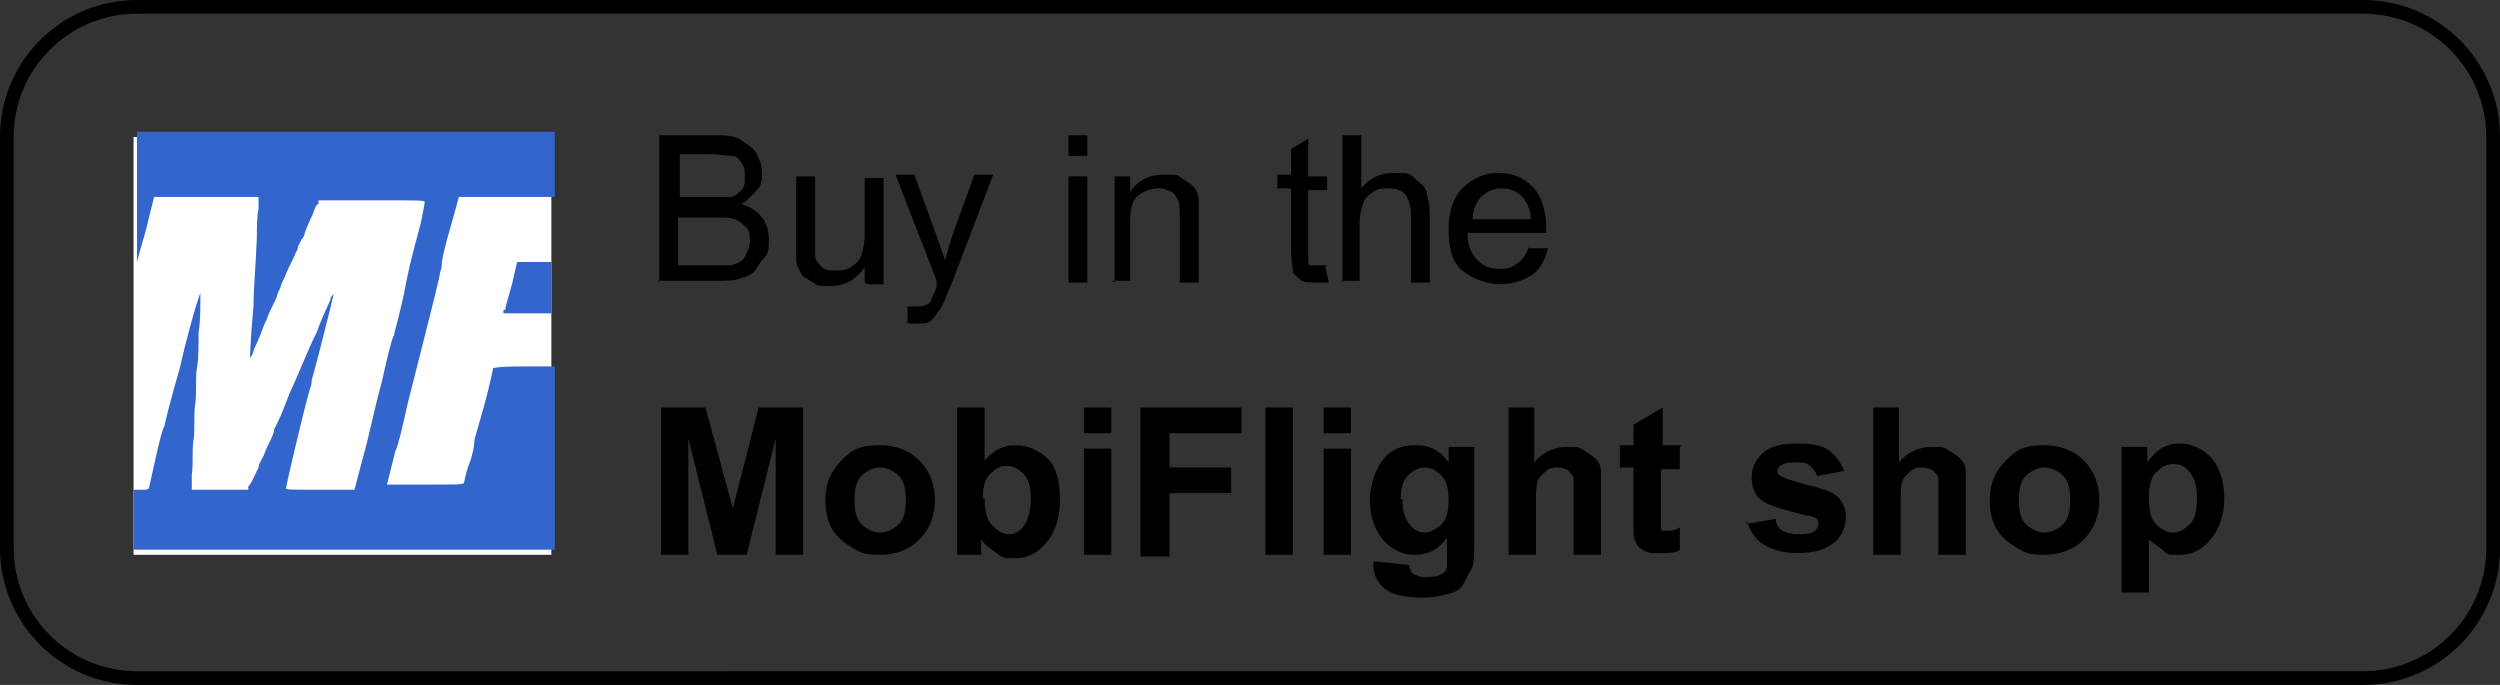 <?xml version="1.0" encoding="UTF-8"?>
<svg xmlns="http://www.w3.org/2000/svg" version="1.1" viewBox="0 0 146 40">
  <rect x="0" y="0" width="146" height="40" fill="#333333" stroke="none"/>
  <!-- Generator: Adobe Illustrator 29.2.1, SVG Export Plug-In . SVG Version: 2.1.0 Build 116)  -->
  <g id="Light_mode">
    <path d="M8,.4h130c4.2,0,7.6,3.4,7.6,7.6v24c0,4.2-3.4,7.6-7.6,7.6H8c-4.2,0-7.6-3.4-7.6-7.6V8C.4,3.8,3.8.4,8,.4Z" fill="none" stroke="#000" stroke-width=".8"/>
    <g>
      <rect x="7.8" y="8" width="24.4" height="24.4" fill="#fff"/>
      <g id="g1">
        <path id="path1" d="M7.8,30.5v-1.9h.4c.4,0,.4,0,.5-.1,0,0,.2-.9.4-1.8.2-.9.4-1.7.5-1.8,0-.1.4-1.7.9-3.4.4-1.8.9-3.5,1-3.8l.2-.6v.6c0,.3,0,1.1-.1,1.7,0,.6,0,1.6-.1,2.1s0,1.5-.1,2.1,0,1.6-.1,2.1,0,1.5-.1,2v.9s3.3,0,3.3,0v-.2c.2-.2.2-.3.6-1.1,0-.2.2-.5.3-.7.1-.3.3-.7.4-.9s.2-.5.2-.5,0-.2.1-.3c.2-.4.3-.6.8-1.9.5-1.1.7-1.6,1-2.3.3-.7.4-.9.6-1.3.2-.6.4-1,.8-1.9,0-.2.2-.3.2-.4s0,0,0,0c0,.1-1.1,4.5-1.3,5.1,0,.1,0,.3-.1.5-.4,1.4-1.4,5.7-1.4,5.8s.1.1,2,.1h2l.5-1.9c.3-1,.7-3,1.1-4.4.3-1.4.6-2.6.7-2.7,0-.1.4-1.4.7-3s.8-3.2.9-3.7c.1-.5.2-1,.2-1.1,0-.1-.1-.1-3.1-.1h-3.1v.2c-.2.1-.2.3-.3.5,0,.1-.2.4-.3.7-.1.2-.2.5-.2.5s0,.2-.2.4c-.1.2-.2.4-.2.4s0,.2-.1.3c-.2.5-.4.8-.6,1.3-.1.3-.3.6-.3.7s-.2.4-.2.5c0,.1-.2.5-.3.7s-.3.6-.3.7c-.3.6-.3.8-.5,1.2-.1.3-.3.6-.3.7,0,.1-.1.3-.2.4,0,0,0,.1,0,.1,0,0,0-.9.2-3.1,0-.9.1-1.8.2-4,0-.5,0-1.3.1-1.7v-.7s-3,0-3,0h-3.1s-.2.8-.2.8c-.1.4-.3,1.3-.5,1.9l-.3,1.1v-3.8s0-3.8,0-3.8h24.4v3.8h-2.8s-2.8,0-2.8,0l-.5,1.8c-.3,1-.5,1.9-.5,2.1,0,.1,0,.3-.1.5,0,.2-.3,1.4-1.9,7.7-.3,1.4-.6,2.6-.7,2.7-.1.4-.5,2-.5,2s1,0,2.2,0c2.1,0,2.2,0,2.3-.1,0,0,.1-.6.3-1.1s.3-1.1.3-1.3.3-1.1.6-2.2.5-2.1.5-2.1c0,0,.2-.1,1.8-.1h1.8v10.7H7.8v-1.9h0ZM29.5,18.1c0-.1.2-.8.4-1.5l.3-1.3h1s1,0,1,0v3h-2.8v-.2s0,0,0,0Z" fill="#36c"/>
      </g>
    </g>
    <g>
      <path d="M38.5,16.5V7.9h3.2c.7,0,1.2,0,1.6.3s.7.4.9.8.3.7.3,1.1,0,.7-.3,1-.5.6-.9.8c.5.2.9.4,1.2.8s.4.8.4,1.3,0,.8-.3,1.1-.4.6-.6.8-.6.3-.9.4-.8.1-1.4.1h-3.3ZM39.6,11.5h1.9c.5,0,.9,0,1.1,0,.3,0,.5-.2.7-.4s.2-.4.2-.8,0-.5-.2-.8-.3-.4-.6-.4-.7-.1-1.3-.1h-1.7v2.6ZM39.6,15.5h2.1c.4,0,.6,0,.8,0,.3,0,.5-.1.7-.2s.3-.3.4-.5.2-.5.2-.7,0-.6-.2-.8-.4-.4-.7-.5-.7-.1-1.3-.1h-2v3Z"/>
      <path d="M50.5,16.5v-.9c-.5.7-1.1,1.1-2,1.1s-.7,0-1-.2-.6-.3-.7-.5-.3-.5-.3-.8c0-.2,0-.5,0-1v-3.9h1.1v3.5c0,.6,0,.9,0,1.1,0,.3.2.5.4.7s.5.2.8.2.6,0,.9-.2.5-.4.6-.7.2-.7.2-1.2v-3.3h1.1v6.2h-.9Z"/>
      <path d="M53,18.9v-1c.1,0,.3,0,.5,0s.4,0,.6-.1.3-.2.3-.3c0-.1.2-.4.3-.8,0,0,0-.1,0-.3l-2.4-6.2h1.1l1.3,3.6c.2.5.3.9.5,1.4.1-.5.3-1,.4-1.4l1.3-3.6h1.1l-2.4,6.3c-.3.7-.5,1.2-.6,1.4-.2.3-.4.6-.6.8s-.5.2-.9.2-.4,0-.7-.1Z"/>
      <path d="M62.4,9.1v-1.2h1.1v1.2h-1.1ZM62.4,16.5v-6.2h1.1v6.2h-1.1Z"/>
      <path d="M65.1,16.5v-6.2h.9v.9c.5-.7,1.1-1,2-1s.7,0,1,.2.5.3.7.5.3.5.3.8c0,.2,0,.5,0,1v3.8h-1.1v-3.8c0-.4,0-.8-.1-1s-.2-.4-.4-.5-.5-.2-.7-.2c-.4,0-.8.1-1.2.4s-.5.8-.5,1.6v3.4h-1.1Z"/>
      <path d="M77.4,15.6l.2.9c-.3,0-.6,0-.8,0-.4,0-.7,0-.9-.2s-.4-.3-.4-.5-.1-.6-.1-1.2v-3.6h-.8v-.8h.8v-1.5l1-.6v2.2h1.1v.8h-1.1v3.6c0,.3,0,.5,0,.6s0,.2.2.2.2,0,.4,0,.3,0,.5,0Z"/>
      <path d="M78.4,16.5V7.9h1.1v3.1c.5-.6,1.1-.9,1.9-.9s.9,0,1.2.3.6.4.7.8.2.8.2,1.4v3.9h-1.1v-3.9c0-.5-.1-.9-.3-1.2s-.6-.4-1-.4-.6,0-.9.2-.5.4-.6.7-.2.7-.2,1.1v3.4h-1.1Z"/>
      <path d="M89.3,14.5h1.1c-.2.8-.5,1.3-1,1.6s-1.1.5-1.8.5-1.6-.3-2.2-.8-.8-1.3-.8-2.4.3-1.9.8-2.4,1.2-.9,2.1-.9,1.5.3,2,.8.8,1.4.8,2.4,0,.2,0,.3h-4.6c0,.7.2,1.2.6,1.6s.8.5,1.3.5.7-.1,1-.3.5-.5.7-1ZM85.9,12.8h3.5c0-.5-.2-.9-.4-1.2-.3-.4-.8-.6-1.3-.6s-.9.2-1.2.5-.5.8-.5,1.3Z"/>
    </g>
    <g>
      <path d="M38.6,32.4v-8.6h2.6l1.6,5.9,1.5-5.9h2.6v8.6h-1.6v-6.8l-1.7,6.8h-1.7l-1.7-6.8v6.8h-1.6Z"/>
      <path d="M48.2,29.2c0-.5.1-1.1.4-1.6s.7-.9,1.1-1.2,1-.4,1.7-.4c.9,0,1.7.3,2.3.9s.9,1.4.9,2.3-.3,1.7-.9,2.3-1.4.9-2.3.9-1.1-.1-1.6-.4-.9-.6-1.2-1.1-.4-1.1-.4-1.8ZM49.9,29.2c0,.6.1,1.1.4,1.4s.7.5,1.1.5.8-.2,1.1-.5.4-.8.4-1.4-.1-1.1-.4-1.4-.7-.5-1.1-.5-.8.2-1.1.5-.4.8-.4,1.4Z"/>
      <path d="M55.9,32.4v-8.6h1.6v3.1c.5-.6,1.1-.9,1.8-.9s1.4.3,1.9.8.7,1.3.7,2.4-.3,1.9-.8,2.5-1.1.9-1.8.9-.7,0-1.1-.3-.6-.4-.9-.8v.9h-1.5ZM57.5,29.1c0,.6.1,1.1.3,1.4.3.4.7.7,1.1.7s.7-.2.9-.5.4-.8.4-1.5-.1-1.2-.4-1.5-.6-.5-1-.5-.7.2-1,.5-.4.8-.4,1.4Z"/>
      <path d="M63.3,25.3v-1.5h1.6v1.5h-1.6ZM63.3,32.4v-6.2h1.6v6.2h-1.6Z"/>
      <path d="M66.6,32.4v-8.6h5.9v1.5h-4.2v2h3.6v1.5h-3.6v3.7h-1.7Z"/>
      <path d="M73.9,32.4v-8.6h1.6v8.6h-1.6Z"/>
      <path d="M77.3,25.3v-1.5h1.6v1.5h-1.6ZM77.3,32.4v-6.2h1.6v6.2h-1.6Z"/>
      <path d="M80.4,32.8l1.9.2c0,.2.1.4.2.5.2.1.4.2.7.2s.8,0,1-.2c.1,0,.3-.2.3-.4,0-.1,0-.4,0-.8v-.9c-.5.7-1.1,1-1.9,1s-1.5-.4-2-1.1c-.4-.6-.6-1.3-.6-2.1s.3-1.8.8-2.4,1.1-.8,1.9-.8,1.4.3,1.9,1v-.9h1.5v5.6c0,.7,0,1.3-.2,1.6s-.3.6-.5.9-.5.4-.9.5-.8.2-1.4.2c-1.1,0-1.8-.2-2.2-.5s-.7-.8-.7-1.4,0-.1,0-.2ZM81.9,29.1c0,.7.1,1.1.4,1.5s.6.5.9.5.7-.2,1-.5.4-.8.4-1.4-.1-1.1-.4-1.4-.6-.5-1-.5-.7.2-1,.5-.4.8-.4,1.4Z"/>
      <path d="M89.6,23.8v3.2c.5-.6,1.2-.9,1.9-.9s.7,0,1,.2.5.3.7.5.3.5.3.7,0,.7,0,1.2v3.7h-1.6v-3.3c0-.7,0-1.1,0-1.2s-.2-.3-.3-.4-.4-.2-.6-.2-.5,0-.7.2-.4.3-.5.6-.1.7-.1,1.2v3.1h-1.6v-8.6h1.6Z"/>
      <path d="M98.1,26.1v1.3h-1.1v2.5c0,.5,0,.8,0,.9s0,.2.1.2.2,0,.3,0,.4,0,.7-.2v1.3c-.2.2-.7.2-1.2.2s-.6,0-.8-.1-.4-.2-.5-.4-.2-.4-.2-.6c0-.2,0-.6,0-1.2v-2.7h-.8v-1.3h.8v-1.2l1.7-1v2.2h1.1Z"/>
      <path d="M102,30.6l1.7-.3c0,.3.2.6.4.7s.5.2.9.2.7,0,1-.2c.1-.1.2-.3.2-.4s0-.2-.1-.3c0,0-.3-.2-.6-.2-1.3-.3-2.2-.6-2.5-.8-.5-.3-.7-.8-.7-1.4s.2-1,.6-1.4,1.1-.6,2-.6,1.5.1,1.9.4.7.7.9,1.2l-1.6.3c0-.2-.2-.4-.4-.6s-.5-.2-.8-.2-.7,0-.9.2c-.1,0-.2.2-.2.3s0,.2.2.3c.1.1.7.3,1.5.5s1.5.4,1.8.7c.3.3.5.7.5,1.2s-.2,1.1-.7,1.5-1.2.6-2.1.6-1.5-.2-2-.5-.8-.8-1-1.4Z"/>
      <path d="M110.9,23.8v3.2c.5-.6,1.2-.9,1.9-.9s.7,0,1,.2.5.3.7.5.3.5.3.7,0,.7,0,1.2v3.7h-1.6v-3.3c0-.7,0-1.1,0-1.2s-.2-.3-.3-.4-.4-.2-.6-.2-.5,0-.7.2-.4.3-.5.6-.1.7-.1,1.2v3.1h-1.6v-8.6h1.6Z"/>
      <path d="M116.2,29.2c0-.5.1-1.1.4-1.6s.7-.9,1.1-1.2,1-.4,1.7-.4c.9,0,1.7.3,2.3.9s.9,1.4.9,2.3-.3,1.7-.9,2.3-1.4.9-2.3.9-1.1-.1-1.6-.4-.9-.6-1.2-1.1-.4-1.1-.4-1.8ZM117.9,29.2c0,.6.1,1.1.4,1.4s.7.5,1.1.5.8-.2,1.1-.5.4-.8.4-1.4-.1-1.1-.4-1.4-.7-.5-1.1-.5-.8.2-1.1.5-.4.8-.4,1.4Z"/>
      <path d="M123.9,26.1h1.5v.9c.2-.3.5-.6.8-.8s.7-.3,1.1-.3c.7,0,1.3.3,1.8.8s.8,1.4.8,2.4-.3,1.8-.8,2.4-1.1.9-1.8.9-.7,0-.9-.2-.6-.4-.9-.7v3.1h-1.6v-8.6ZM125.5,29.1c0,.7.1,1.2.4,1.5s.6.5,1,.5.7-.2,1-.5.4-.8.4-1.5-.1-1.1-.4-1.5-.6-.5-1-.5-.7.2-1,.5-.4.8-.4,1.4Z"/>
    </g>
  </g>
  <g id="Dark_mode" display="none">
    <path d="M8,.4h130c4.2,0,7.6,3.4,7.6,7.6v24c0,4.2-3.4,7.6-7.6,7.6H8c-4.2,0-7.6-3.4-7.6-7.6V8C.4,3.8,3.8.4,8,.4Z" fill="none" stroke="#fff" stroke-width=".8"/>
    <g>
      <rect x="7.8" y="8" width="24.4" height="24.4" fill="#fff"/>
      <g id="g11" data-name="g1">
        <path id="path11" data-name="path1" d="M7.8,30.5v-1.9h.4c.4,0,.4,0,.5-.1,0,0,.2-.9.4-1.8.2-.9.4-1.7.5-1.8,0-.1.4-1.7.9-3.4.4-1.8.9-3.5,1-3.8l.2-.6v.6c0,.3,0,1.1-.1,1.7,0,.6,0,1.6-.1,2.1s0,1.5-.1,2.1,0,1.6-.1,2.1,0,1.5-.1,2v.9s3.3,0,3.3,0v-.2c.2-.2.2-.3.6-1.1,0-.2.2-.5.3-.7.1-.3.3-.7.4-.9s.2-.5.2-.5,0-.2.1-.3c.2-.4.3-.6.8-1.9.5-1.1.7-1.6,1-2.3.3-.7.4-.9.6-1.3.2-.6.4-1,.8-1.9,0-.2.2-.3.2-.4s0,0,0,0c0,.1-1.1,4.5-1.3,5.1,0,.1,0,.3-.1.5-.4,1.4-1.4,5.7-1.4,5.8s.1.1,2,.1h2l.5-1.9c.3-1,.7-3,1.1-4.4.3-1.4.6-2.6.7-2.7,0-.1.4-1.4.7-3s.8-3.2.9-3.7c.1-.5.2-1,.2-1.1,0-.1-.1-.1-3.1-.1h-3.1v.2c-.2.1-.2.3-.3.5,0,.1-.2.4-.3.7-.1.2-.2.5-.2.5s0,.2-.2.4c-.1.2-.2.4-.2.4s0,.2-.1.3c-.2.5-.4.8-.6,1.3-.1.3-.3.6-.3.7s-.2.4-.2.5c0,.1-.2.5-.3.7s-.3.6-.3.7c-.3.6-.3.8-.5,1.2-.1.3-.3.6-.3.7,0,.1-.1.3-.2.4,0,0,0,.1,0,.1,0,0,0-.9.2-3.1,0-.9.1-1.8.2-4,0-.5,0-1.3.1-1.7v-.7s-3,0-3,0h-3.1s-.2.8-.2.8c-.1.4-.3,1.3-.5,1.9l-.3,1.1v-3.8s0-3.8,0-3.8h24.4v3.8h-2.8s-2.8,0-2.8,0l-.5,1.8c-.3,1-.5,1.9-.5,2.1,0,.1,0,.3-.1.5,0,.2-.3,1.4-1.9,7.7-.3,1.4-.6,2.6-.7,2.7-.1.4-.5,2-.5,2s1,0,2.2,0c2.1,0,2.2,0,2.3-.1,0,0,.1-.6.3-1.1s.3-1.1.3-1.3.3-1.1.6-2.2.5-2.1.5-2.1c0,0,.2-.1,1.8-.1h1.8v10.7H7.8v-1.9h0ZM29.5,18.1c0-.1.2-.8.4-1.5l.3-1.3h1s1,0,1,0v3h-2.8v-.2s0,0,0,0Z" fill="#36c"/>
      </g>
    </g>
    <g>
      <path d="M38.5,16.5V7.9h3.2c.7,0,1.2,0,1.6.3s.7.4.9.8.3.7.3,1.1,0,.7-.3,1-.5.6-.9.8c.5.2.9.4,1.2.8s.4.8.4,1.3,0,.8-.3,1.1-.4.6-.6.8-.6.3-.9.4-.8.1-1.4.1h-3.3ZM39.6,11.5h1.9c.5,0,.9,0,1.1,0,.3,0,.5-.2.7-.4s.2-.4.2-.8,0-.5-.2-.8-.3-.4-.6-.4-.7-.1-1.3-.1h-1.7v2.6ZM39.6,15.5h2.1c.4,0,.6,0,.8,0,.3,0,.5-.1.7-.2s.3-.3.4-.5.2-.5.2-.7,0-.6-.2-.8-.4-.4-.7-.5-.7-.1-1.3-.1h-2v3Z" fill="#fff"/>
      <path d="M50.5,16.5v-.9c-.5.7-1.1,1.1-2,1.1s-.7,0-1-.2-.6-.3-.7-.5-.3-.5-.3-.8c0-.2,0-.5,0-1v-3.9h1.1v3.5c0,.6,0,.9,0,1.1,0,.3.2.5.4.7s.5.2.8.2.6,0,.9-.2.5-.4.6-.7.2-.7.2-1.2v-3.3h1.1v6.2h-.9Z" fill="#fff"/>
      <path d="M53,18.9v-1c.1,0,.3,0,.5,0s.4,0,.6-.1.3-.2.3-.3c0-.1.2-.4.3-.8,0,0,0-.1,0-.3l-2.4-6.2h1.1l1.3,3.6c.2.5.3.9.5,1.4.1-.5.3-1,.4-1.4l1.3-3.6h1.1l-2.4,6.3c-.3.7-.5,1.2-.6,1.4-.2.3-.4.6-.6.8s-.5.2-.9.2-.4,0-.7-.1Z" fill="#fff"/>
      <path d="M62.4,9.1v-1.2h1.1v1.2h-1.1ZM62.4,16.5v-6.2h1.1v6.2h-1.1Z" fill="#fff"/>
      <path d="M65.1,16.5v-6.2h.9v.9c.5-.7,1.1-1,2-1s.7,0,1,.2.5.3.7.5.3.5.3.8c0,.2,0,.5,0,1v3.8h-1.1v-3.8c0-.4,0-.8-.1-1s-.2-.4-.4-.5-.5-.2-.7-.2c-.4,0-.8.1-1.2.4s-.5.8-.5,1.6v3.4h-1.1Z" fill="#fff"/>
      <path d="M77.4,15.6l.2.9c-.3,0-.6,0-.8,0-.4,0-.7,0-.9-.2s-.4-.3-.4-.5-.1-.6-.1-1.2v-3.6h-.8v-.8h.8v-1.5l1-.6v2.2h1.1v.8h-1.1v3.6c0,.3,0,.5,0,.6s0,.2.2.2.2,0,.4,0,.3,0,.5,0Z" fill="#fff"/>
      <path d="M78.4,16.5V7.9h1.1v3.1c.5-.6,1.1-.9,1.9-.9s.9,0,1.2.3.6.4.7.8.2.8.2,1.4v3.9h-1.1v-3.9c0-.5-.1-.9-.3-1.2s-.6-.4-1-.4-.6,0-.9.2-.5.4-.6.7-.2.7-.2,1.1v3.4h-1.1Z" fill="#fff"/>
      <path d="M89.3,14.5h1.1c-.2.8-.5,1.3-1,1.6s-1.1.5-1.8.5-1.6-.3-2.2-.8-.8-1.3-.8-2.4.3-1.9.8-2.4,1.2-.9,2.1-.9,1.5.3,2,.8.8,1.4.8,2.4,0,.2,0,.3h-4.6c0,.7.2,1.2.6,1.6s.8.5,1.3.5.7-.1,1-.3.5-.5.7-1ZM85.9,12.8h3.5c0-.5-.2-.9-.4-1.2-.3-.4-.8-.6-1.3-.6s-.9.2-1.2.5-.5.8-.5,1.3Z" fill="#fff"/>
    </g>
    <g>
      <path d="M38.6,32.4v-8.6h2.6l1.6,5.9,1.5-5.9h2.6v8.6h-1.6v-6.8l-1.7,6.8h-1.7l-1.7-6.8v6.8h-1.6Z" fill="#fff"/>
      <path d="M48.2,29.2c0-.5.1-1.1.4-1.6s.7-.9,1.1-1.2,1-.4,1.7-.4c.9,0,1.7.3,2.3.9s.9,1.4.9,2.3-.3,1.7-.9,2.3-1.4.9-2.3.9-1.1-.1-1.6-.4-.9-.6-1.2-1.1-.4-1.1-.4-1.8ZM49.9,29.2c0,.6.1,1.1.4,1.4s.7.5,1.1.5.8-.2,1.1-.5.4-.8.4-1.4-.1-1.1-.4-1.4-.7-.5-1.1-.5-.8.2-1.1.5-.4.8-.4,1.4Z" fill="#fff"/>
      <path d="M55.9,32.4v-8.6h1.6v3.1c.5-.6,1.1-.9,1.8-.9s1.4.3,1.9.8.7,1.3.7,2.4-.3,1.9-.8,2.5-1.1.9-1.8.9-.7,0-1.1-.3-.6-.4-.9-.8v.9h-1.5ZM57.5,29.1c0,.6.1,1.1.3,1.4.3.4.7.7,1.1.7s.7-.2.9-.5.4-.8.4-1.5-.1-1.2-.4-1.5-.6-.5-1-.5-.7.2-1,.5-.4.8-.4,1.4Z" fill="#fff"/>
      <path d="M63.3,25.3v-1.5h1.6v1.5h-1.6ZM63.3,32.4v-6.2h1.6v6.2h-1.6Z" fill="#fff"/>
      <path d="M66.6,32.4v-8.6h5.9v1.5h-4.2v2h3.6v1.5h-3.6v3.7h-1.7Z" fill="#fff"/>
      <path d="M73.9,32.4v-8.6h1.6v8.6h-1.6Z" fill="#fff"/>
      <path d="M77.3,25.3v-1.5h1.6v1.5h-1.6ZM77.3,32.4v-6.2h1.6v6.2h-1.6Z" fill="#fff"/>
      <path d="M80.4,32.8l1.9.2c0,.2.1.4.2.5.2.1.4.2.7.2s.8,0,1-.2c.1,0,.3-.2.3-.4,0-.1,0-.4,0-.8v-.9c-.5.7-1.1,1-1.9,1s-1.5-.4-2-1.1c-.4-.6-.6-1.3-.6-2.1s.3-1.8.8-2.4,1.1-.8,1.9-.8,1.4.3,1.9,1v-.9h1.5v5.6c0,.7,0,1.3-.2,1.6s-.3.6-.5.9-.5.4-.9.5-.8.2-1.4.2c-1.1,0-1.8-.2-2.2-.5s-.7-.8-.7-1.4,0-.1,0-.2ZM81.9,29.1c0,.7.1,1.1.4,1.5s.6.5.9.5.7-.2,1-.5.4-.8.4-1.4-.1-1.1-.4-1.4-.6-.5-1-.5-.7.2-1,.5-.4.8-.4,1.4Z" fill="#fff"/>
      <path d="M89.6,23.8v3.2c.5-.6,1.2-.9,1.9-.9s.7,0,1,.2.5.3.7.5.3.5.3.7,0,.7,0,1.2v3.7h-1.6v-3.3c0-.7,0-1.1,0-1.2s-.2-.3-.3-.4-.4-.2-.6-.2-.5,0-.7.2-.4.3-.5.6-.1.7-.1,1.2v3.1h-1.6v-8.6h1.6Z" fill="#fff"/>
      <path d="M98.1,26.1v1.3h-1.1v2.5c0,.5,0,.8,0,.9s0,.2.1.2.2,0,.3,0,.4,0,.7-.2v1.3c-.2.2-.7.2-1.2.2s-.6,0-.8-.1-.4-.2-.5-.4-.2-.4-.2-.6c0-.2,0-.6,0-1.2v-2.7h-.8v-1.3h.8v-1.2l1.7-1v2.2h1.1Z" fill="#fff"/>
      <path d="M102,30.6l1.7-.3c0,.3.2.6.4.7s.5.2.9.2.7,0,1-.2c.1-.1.2-.3.2-.4s0-.2-.1-.3c0,0-.3-.2-.6-.2-1.3-.3-2.2-.6-2.5-.8-.5-.3-.7-.8-.7-1.4s.2-1,.6-1.4,1.1-.6,2-.6,1.5.1,1.9.4.7.7.9,1.2l-1.6.3c0-.2-.2-.4-.4-.6s-.5-.2-.8-.2-.7,0-.9.2c-.1,0-.2.2-.2.3s0,.2.2.3c.1.1.7.3,1.5.5s1.5.4,1.8.7c.3.3.5.7.5,1.2s-.2,1.1-.7,1.5-1.2.6-2.1.6-1.5-.2-2-.5-.8-.8-1-1.4Z" fill="#fff"/>
      <path d="M110.9,23.8v3.2c.5-.6,1.2-.9,1.9-.9s.7,0,1,.2.5.3.7.5.3.5.3.7,0,.7,0,1.2v3.7h-1.6v-3.3c0-.7,0-1.1,0-1.2s-.2-.3-.3-.4-.4-.2-.6-.2-.5,0-.7.2-.4.3-.5.6-.1.7-.1,1.2v3.1h-1.6v-8.6h1.6Z" fill="#fff"/>
      <path d="M116.2,29.2c0-.5.1-1.1.4-1.6s.7-.9,1.1-1.2,1-.4,1.7-.4c.9,0,1.7.3,2.3.9s.9,1.4.9,2.3-.3,1.7-.9,2.3-1.4.9-2.3.9-1.1-.1-1.6-.4-.9-.6-1.2-1.1-.4-1.1-.4-1.8ZM117.9,29.2c0,.6.1,1.1.4,1.4s.7.5,1.1.5.8-.2,1.1-.5.4-.8.4-1.4-.1-1.1-.4-1.4-.7-.5-1.1-.5-.8.2-1.1.5-.4.8-.4,1.4Z" fill="#fff"/>
      <path d="M123.9,26.1h1.5v.9c.2-.3.5-.6.8-.8s.7-.3,1.1-.3c.7,0,1.3.3,1.8.8s.8,1.4.8,2.4-.3,1.8-.8,2.4-1.1.9-1.8.9-.7,0-.9-.2-.6-.4-.9-.7v3.1h-1.6v-8.6ZM125.5,29.1c0,.7.1,1.2.4,1.5s.6.5,1,.5.7-.2,1-.5.4-.8.4-1.5-.1-1.1-.4-1.5-.6-.5-1-.5-.7.2-1,.5-.4.8-.4,1.4Z" fill="#fff"/>
    </g>
  </g>
</svg>